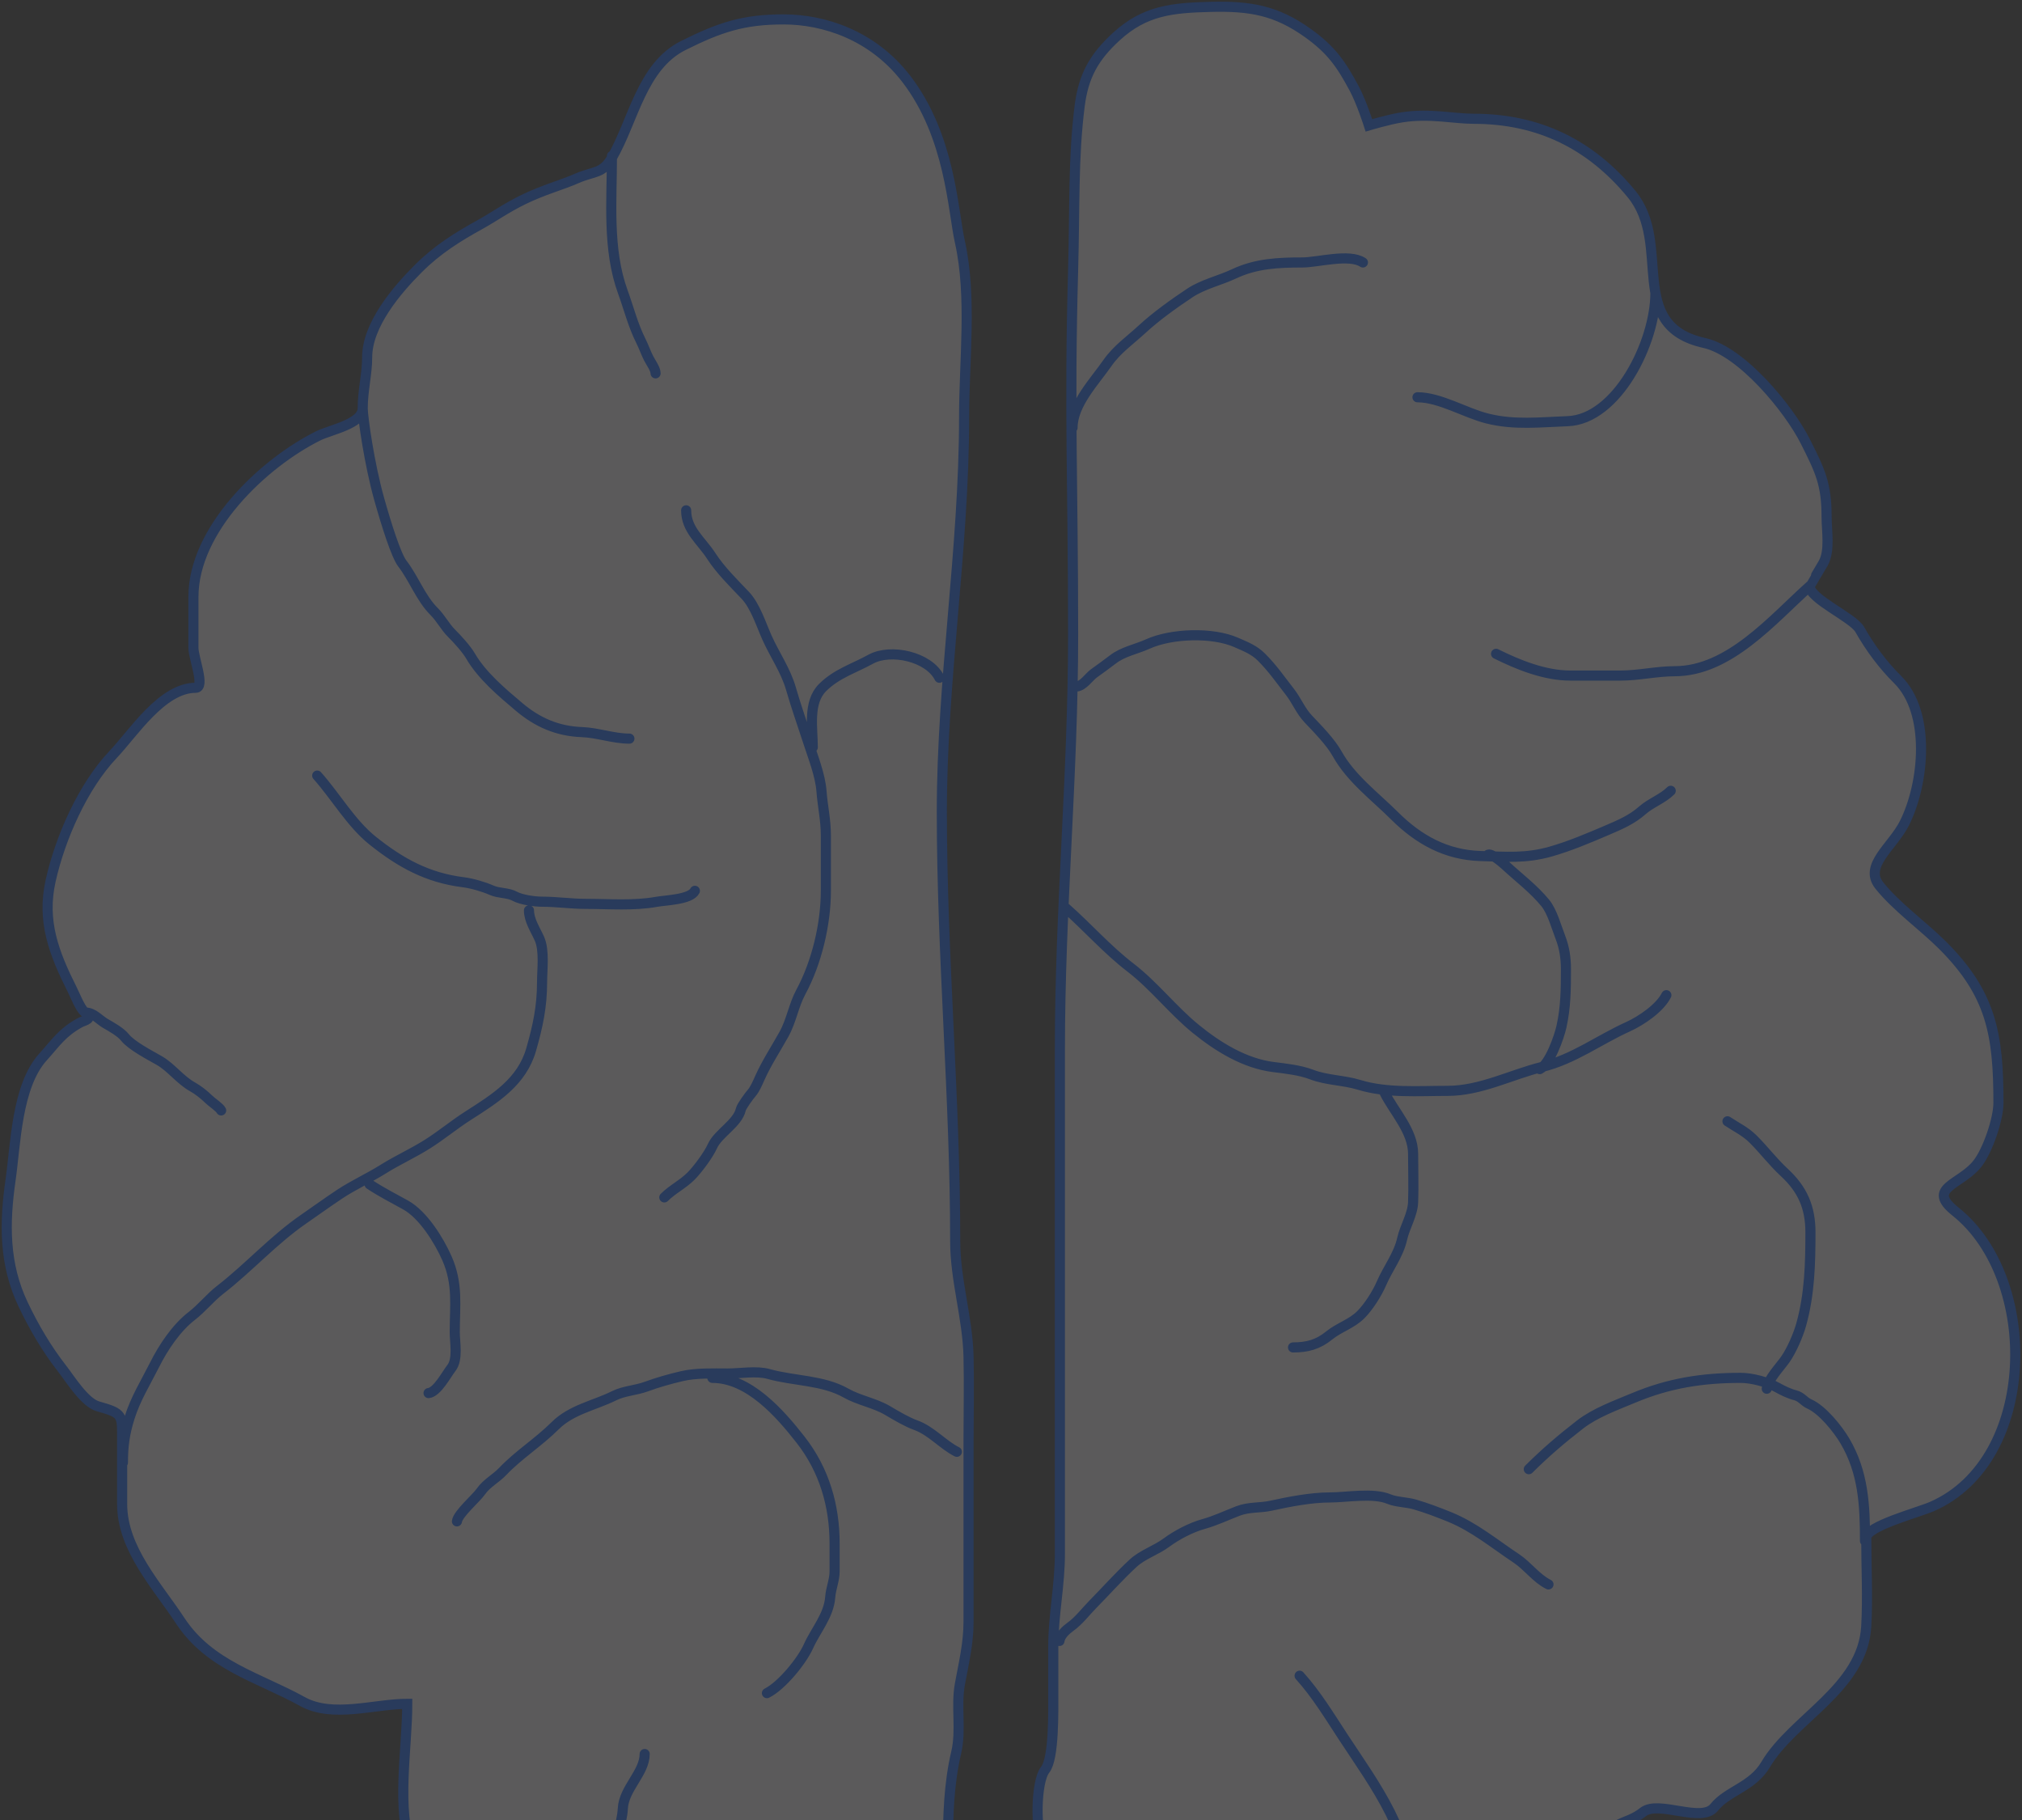<?xml version="1.0" encoding="UTF-8"?> <svg xmlns="http://www.w3.org/2000/svg" width="600" height="540" viewBox="0 0 600 540" fill="none"><rect x="0" y="0" width="600" height="540" fill="#333333" stroke="none"/> <g opacity="0.2"> <path d="M318.429 188.345C318.429 143.128 317.259 122.396 318.427 80.166C318.955 61.089 318.427 46.68 320.388 31.336C321.509 22.571 324.591 16.948 331.285 10.827C339.713 3.121 347.761 2.321 359.179 2.038C370.899 1.747 378.64 3.016 388.163 9.851C394.972 14.738 397.953 18.948 401.892 26.344C404.036 30.369 406.208 37.193 406.208 37.193C406.208 37.193 412.147 35.417 416.057 34.808C424.258 33.532 431.463 35.242 437.305 35.242C456.778 35.242 472.171 43.004 484.159 57.596C496.487 72.6 482.149 96.541 505.734 101.76C516.822 104.214 530.871 121.336 535.698 130.95L535.739 131.031C540.085 139.687 542.018 143.537 542.018 153.412C542.018 157.491 543.094 163.398 541.038 167.084C540.734 167.628 537.006 173.842 537.006 173.92C537.006 177.698 549.818 183.227 551.825 186.725C555.059 192.362 558.631 197.192 563.157 201.699C572.989 211.491 571.034 232.453 565.118 244.236C561.62 251.203 552.926 256.838 557.709 262.791C562.73 269.043 570.709 274.761 576.341 280.37C590.928 294.897 593.013 306.902 593.013 327.247C593.013 331.996 589.827 341.468 586.693 345.369C581.685 351.603 571.447 352.451 580.264 359.475C605.282 379.407 604.574 433.138 573.399 446.936C569.194 448.798 553.786 452.796 553.786 456.268C553.786 464.978 554.271 473.833 553.786 482.528C552.76 500.923 532.011 509.865 523.93 523.545C519.996 530.206 512.644 531.302 508.676 536.241C504.859 540.992 492.129 533.994 487.537 537.652C482.333 541.797 477.824 539.768 475.442 548.069C473.776 553.876 468.064 557.684 465.527 563.369C462.406 570.361 451.833 578.235 443.952 578.235C437.199 578.235 426.954 575.83 422.268 581.274C417.573 586.729 413.19 592.376 408.212 597.333C403.824 601.703 394.975 611.102 389.798 613.393C376.862 619.118 349.813 617.161 336.951 613.502C329.413 611.357 320.85 598.297 318.863 590.823C316.826 583.157 318.083 573.557 314.94 566.516C312.226 560.434 313.048 554.139 309.601 547.96C307.14 543.548 307.324 528.578 310.146 525.064C312.825 521.729 312.543 507.48 312.543 502.494L312.543 488.496C312.543 479.256 314.505 470.419 314.505 461.043L314.505 311.513C314.505 269.205 318.429 230.626 318.429 188.345Z" fill="#F8F7F8"></path> <path d="M283.734 520.01C279.497 537.947 282.119 559.639 282.119 577.933C277.119 585.402 270.316 594.223 262.938 599.938C258.667 603.246 256.044 604.593 250.669 605.713C246.038 606.679 242.298 609.09 237.464 609.09C226.541 609.09 214.542 608.464 204.717 603.314C200.99 601.36 197.959 597.731 194.724 595.095C191.712 592.641 188.753 589.548 186.069 586.875C183.978 584.793 181.76 581.829 181.429 578.701C181.048 575.101 180.601 573.116 177.012 575.102C167.997 580.09 153.801 576.94 145.292 572.703C136.836 568.492 125.579 558.423 122.182 549.289C117.443 536.547 120.847 519.052 120.847 505.53C111.189 505.53 98.746 509.831 89.782 504.871C76.697 497.632 62.237 494.224 53.43 480.81C46.708 470.573 36.245 459.525 36.245 446.29L36.245 427.86C36.245 419.677 36.649 419.418 29.048 417.255C25.13 416.141 20.803 409.123 18.473 406.139C13.898 400.282 10.076 393.791 6.87 387.051C1.173 375.074 1.288 362.991 3.124 350.191C4.652 339.54 4.939 322.26 12.745 313.623C16.626 309.329 18.379 306.394 23.687 303.457C25.215 302.612 27.928 302.491 25.009 300.166C23.827 299.224 22.195 295.147 21.41 293.584C16.001 282.81 12.343 273.333 15.021 261.331C17.844 248.68 24.555 233.352 33.601 223.813C39.557 217.533 48.107 204.067 58.056 204.067C60.974 204.067 57.395 195.208 57.395 192.219L57.395 177.08C57.395 157.085 78.088 137.449 94.409 129.322C98.091 127.489 107.628 125.778 107.628 121.131C107.628 115.901 108.95 110.932 108.95 105.992C108.95 96.405 117.728 86.061 124.151 79.664C129.861 73.978 135.746 70.324 142.658 66.499C146.465 64.393 150.134 61.753 155.216 59.259C161.199 56.323 166.789 54.868 171.079 52.969C176.288 50.664 178.741 51.757 181.654 46.68C188.007 35.609 190.465 19.62 202.805 13.476C213.552 8.125 220.588 5.736 232.613 5.755C244.338 5.773 258.917 10.315 269 23.5C282 40.5 282.716 62.265 284.836 71.765C288.456 87.989 286.084 107.014 286.084 123.764C286.084 163.102 279.475 201.48 279.475 240.927C279.475 283.528 283.441 325.653 283.441 368.328C283.441 379.731 287.145 391.121 287.406 402.555C287.593 410.737 287.406 418.944 287.406 427.129L287.406 481.102C287.406 487.646 285.983 493.394 284.836 499.679C283.608 506.405 285.327 513.268 283.734 520.01Z" fill="#F8F7F8"></path> <path d="M537.006 173.92C537.006 177.698 549.818 183.227 551.825 186.725C555.059 192.362 558.631 197.192 563.157 201.699C572.989 211.491 571.034 232.453 565.118 244.236C561.62 251.203 552.926 256.838 557.709 262.791C562.73 269.043 570.709 274.761 576.341 280.37C590.928 294.897 593.013 306.902 593.013 327.247C593.013 331.996 589.827 341.468 586.693 345.369C581.685 351.603 571.447 352.451 580.264 359.475C605.282 379.407 604.574 433.138 573.399 446.936C569.194 448.798 553.786 452.796 553.786 456.268C553.786 464.978 554.271 473.833 553.786 482.528C552.76 500.923 532.011 509.865 523.93 523.545C519.996 530.206 512.644 531.302 508.676 536.241C504.859 540.992 492.129 533.994 487.537 537.652C482.333 541.797 477.824 539.768 475.442 548.069C473.776 553.876 468.064 557.684 465.527 563.369C462.406 570.361 451.833 578.235 443.952 578.235C437.199 578.235 426.954 575.83 422.268 581.274C417.573 586.729 413.19 592.376 408.212 597.333C403.824 601.703 394.975 611.102 389.798 613.393C376.862 619.118 349.813 617.161 336.951 613.502C329.413 611.357 320.85 598.297 318.863 590.823C316.826 583.157 318.083 573.557 314.94 566.516C312.226 560.434 313.048 554.139 309.601 547.96C307.14 543.548 307.324 528.578 310.146 525.064C312.825 521.729 312.543 507.48 312.543 502.494L312.543 488.496C312.543 479.256 314.505 470.419 314.505 461.043L314.505 311.513C314.505 269.205 318.429 230.626 318.429 188.345C318.429 143.128 317.259 122.396 318.427 80.166C318.955 61.089 318.427 46.68 320.388 31.336C321.509 22.571 324.591 16.948 331.285 10.827C339.713 3.121 347.761 2.321 359.179 2.038C370.899 1.747 378.64 3.016 388.163 9.851C394.972 14.738 397.953 18.948 401.892 26.344C404.036 30.369 406.208 37.193 406.208 37.193C406.208 37.193 412.147 35.417 416.057 34.808C424.258 33.532 431.463 35.242 437.305 35.242C456.778 35.242 472.171 43.004 484.159 57.596C496.487 72.6 482.149 96.541 505.734 101.76C516.822 104.214 530.871 121.336 535.698 130.95L535.739 131.031C540.085 139.687 542.018 143.537 542.018 153.412C542.018 157.491 543.094 163.398 541.038 167.084C540.734 167.628 537.006 173.842 537.006 173.92ZM537.006 173.92C525.872 183.899 513.096 199.154 496.914 199.154C491.636 199.154 486.213 200.444 480.863 200.444L465.964 200.444C458.385 200.444 450.497 197.259 443.939 193.993M107.628 121.131C107.628 115.901 108.95 110.932 108.95 105.992C108.95 96.405 117.728 86.061 124.151 79.664C129.861 73.978 135.746 70.324 142.658 66.499C146.465 64.393 150.134 61.753 155.216 59.259C161.199 56.323 166.789 54.868 171.079 52.969C176.288 50.664 178.741 51.757 181.654 46.68C188.007 35.609 190.465 19.62 202.805 13.476C213.552 8.125 220.588 5.736 232.613 5.755C244.338 5.773 258.917 10.315 269 23.5C282 40.5 282.716 62.265 284.836 71.765C288.456 87.989 286.084 107.014 286.084 123.764C286.084 163.102 279.475 201.48 279.475 240.927C279.475 283.528 283.441 325.653 283.441 368.328C283.441 379.731 287.145 391.121 287.406 402.555C287.593 410.737 287.406 418.944 287.406 427.129L287.406 481.102C287.406 487.646 285.983 493.394 284.836 499.679C283.608 506.405 285.327 513.268 283.734 520.01C279.497 537.947 282.119 559.639 282.119 577.933C277.119 585.402 270.316 594.223 262.938 599.938C258.667 603.246 256.044 604.593 250.669 605.713C246.038 606.679 242.298 609.09 237.464 609.09C226.541 609.09 214.542 608.464 204.717 603.314C200.99 601.36 197.959 597.731 194.724 595.095C191.712 592.641 188.753 589.548 186.069 586.875C183.978 584.793 181.76 581.829 181.429 578.701C181.048 575.101 180.601 573.116 177.012 575.102C167.997 580.09 153.801 576.94 145.292 572.703C136.836 568.492 125.579 558.423 122.182 549.289C117.443 536.547 120.847 519.052 120.847 505.53C111.189 505.53 98.746 509.831 89.782 504.871C76.697 497.632 62.237 494.224 53.43 480.81C46.708 470.573 36.245 459.525 36.245 446.29L36.245 427.86C36.245 419.677 36.649 419.418 29.048 417.255C25.13 416.141 20.803 409.123 18.473 406.139C13.898 400.282 10.076 393.791 6.87 387.051C1.173 375.074 1.288 362.991 3.124 350.191C4.652 339.54 4.939 322.26 12.745 313.623C16.626 309.329 18.379 306.394 23.687 303.457C25.215 302.612 27.928 302.491 25.009 300.166C23.827 299.224 22.195 295.147 21.41 293.584C16.001 282.81 12.343 273.333 15.021 261.331C17.844 248.68 24.555 233.352 33.601 223.813C39.557 217.533 48.107 204.067 58.056 204.067C60.974 204.067 57.395 195.208 57.395 192.219L57.395 177.08C57.395 157.085 78.088 137.449 94.409 129.322C98.091 127.489 107.628 125.778 107.628 121.131ZM107.628 121.131C107.628 123.81 109.616 137.733 112.5 148C114.656 155.677 117.544 164.825 119.394 167.221C122.783 171.609 124.845 177.488 128.823 181.449C130.81 183.428 132.057 185.96 133.969 187.865C135.743 189.631 138.405 192.549 139.62 194.638C142.997 200.448 148.95 205.464 154.038 209.752L154.051 209.763C159.468 214.327 165.389 216.949 172.657 217.217C177.387 217.392 182.018 219.153 186.765 219.153M191.297 520.421C191.297 525.995 185.132 530.626 184.819 536.549C184.562 541.416 182.228 546.193 182.228 551.243C182.228 556.588 181.58 561.931 181.58 567.371C181.58 570.889 180.938 575.587 182.876 578.482M135.591 451.394C135.873 449.142 141.284 444.565 142.716 442.506C144.412 440.067 147.182 438.678 149.194 436.556C153.816 431.683 159.794 427.936 164.741 423.009C169.562 418.208 176.449 417 182.232 414.121C185.199 412.643 188.657 412.563 191.805 411.397C195.118 410.169 198.844 409.127 202.313 408.315C206.592 407.312 211.518 407.526 215.917 407.526C219.615 407.526 224.53 406.659 228.081 407.669C235.418 409.757 244.203 409.44 251.042 413.332C254.858 415.504 259.541 416.245 263.35 418.493L263.572 418.624C265.987 420.05 269.186 421.939 271.771 422.865C276.314 424.494 279.841 428.712 283.935 430.75M211.381 408.816C222.176 408.816 231.336 419.206 237.581 427.202C244.611 436.204 247.657 446.772 247.657 457.988L247.657 466.232C247.657 468.835 246.552 471.266 246.362 473.83C245.949 479.374 242 483.747 239.884 488.488C237.947 492.829 231.929 500.19 227.576 502.358M127.166 413.332C129.729 413.049 132.468 407.787 133.932 405.913C135.985 403.285 134.94 398.325 134.94 395.269C134.94 387.394 135.989 381.002 132.636 373.371C130.297 368.045 125.56 360.404 120.364 357.53C116.763 355.537 112.986 353.599 109.676 351.401M25.461 300.437C27.711 300.437 29.445 302.59 31.291 303.663C33.154 304.745 35.753 306.153 37.121 307.856C39.049 310.256 44.439 313.059 47.198 314.63C50.847 316.706 53.373 320.396 57.203 322.514C58.749 323.37 60.647 324.869 61.881 326.098C62.83 327.043 65.161 328.544 65.624 329.467M36.476 433.976C36.476 429.017 36.968 425.449 38.419 420.751C40.184 415.04 43.211 410.24 45.869 404.946C48.461 399.782 52.294 394.02 56.881 390.466C59.968 388.076 62.331 385.026 65.302 382.725C73.796 376.146 81.154 367.89 90.099 361.723C93.725 359.222 97.124 356.748 100.751 354.34C104.919 351.573 109.483 349.534 113.707 346.885C117.976 344.209 122.645 342.114 126.879 339.431C131.045 336.79 134.713 333.714 138.827 331.08C146.887 325.92 154.847 321.044 157.613 311.404C159.579 304.552 160.852 298.689 160.852 291.405C160.852 287.66 161.617 281.992 160.06 278.503C158.856 275.804 156.965 273.059 156.965 270.117M94.128 230.12C99.633 236.288 104.179 244.32 110.647 249.473C118.902 256.05 126.859 260.442 137.494 261.766C140.078 262.088 143.582 263.119 145.951 264.167C148.049 265.096 150.758 264.82 152.753 265.923C154.654 266.975 158.684 267.536 160.851 267.536C165.227 267.536 169.429 268.181 173.807 268.181C180.76 268.181 188.031 268.802 194.824 267.572C197.544 267.079 204.886 266.919 206.196 264.311M203.606 151.416C203.606 157.21 208.125 160.422 211.056 164.963C213.749 169.135 217.7 173.005 221.097 176.575C224.114 179.747 225.8 185.178 227.575 189.155C229.82 194.186 233.152 198.917 234.7 204.315C236.216 209.597 238.047 214.699 239.739 219.941C241.215 224.516 243.413 229.985 243.769 234.779C244.099 239.209 245.065 243.26 245.065 247.896L245.065 264.311C245.065 274.166 242.344 285.629 237.651 294.308C235.484 298.317 234.859 302.862 232.613 306.888C230.214 311.188 227.443 315.408 225.487 319.79C224.874 321.164 223.989 323.243 223.04 324.306C222.317 325.117 220.037 328.249 219.837 329.145C218.901 333.342 213.106 336.243 211.38 340.112C210.251 342.641 206.951 347.066 205.046 348.964C202.54 351.459 199.595 352.816 197.128 355.272M241.179 221.733C241.179 216.059 239.653 208.415 244.094 203.992C248.291 199.812 253.405 198.339 258.345 195.606C264.319 192.301 275.616 194.846 278.751 201.089M181.58 46.262C181.58 59.644 180.201 73.971 184.819 86.617C186.614 91.532 187.797 96.419 190.145 101.097C191.008 102.815 191.596 104.56 192.449 106.258C193.078 107.511 194.536 109.472 194.536 110.773M385.639 497.197C390.647 502.739 394.541 509.23 398.595 515.404C403.403 522.727 408.535 529.898 412.522 537.839C416.336 545.436 418.676 553.122 418.676 561.708C418.676 566.022 422.05 580.349 416.733 582.997M314.381 486.875C314.567 485.211 316.357 483.591 317.62 482.682C320.195 480.83 322.043 478.29 324.242 476.052C328.258 471.963 332.068 467.673 336.262 463.794C339.022 461.242 343.071 459.96 346.123 457.702C349.177 455.443 353.433 453.207 357.136 452.182C360.652 451.21 363.969 449.609 367.357 448.312C370.651 447.05 373.872 447.475 377.217 446.735C382.557 445.553 389.139 444.298 394.564 444.298C399.63 444.298 407.433 442.801 412.198 444.799C414.319 445.688 417.515 445.694 419.828 446.376C423.351 447.416 426.795 448.719 430.193 450.104C437.483 453.074 443.424 458.052 449.914 462.361C453.358 464.647 455.838 468.285 459.487 470.102M453.652 435.911C458.596 430.988 463.451 426.852 468.876 422.65C473.373 419.167 479.509 416.962 484.747 414.766C495.202 410.382 505.138 408.816 516.488 408.816C519.867 408.816 524.487 410.051 527.465 411.719C529.024 412.592 530.987 413.546 532.719 413.977C534.569 414.438 535.286 415.846 536.894 416.558C540.774 418.275 545.353 423.994 547.439 427.525C552.934 436.829 553.413 446.531 553.413 457.2M524.266 412.042C524.566 409.356 528.228 405.554 529.772 403.333C531.652 400.629 533.578 396.231 534.487 392.975C536.988 384.009 537.222 374.996 537.222 365.629C537.222 358.211 534.871 352.867 529.448 347.853C526.097 344.754 523.439 341.188 520.235 337.997C517.896 335.667 515.268 334.461 512.606 332.693M383.69 399.785C387.875 399.785 391.084 398.951 394.415 396.237C397.324 393.866 401.045 392.824 403.772 390.108C406.092 387.798 408.621 383.821 409.926 380.79C411.844 376.333 414.995 372.389 416.08 367.529C416.862 364.023 419.182 360.38 419.319 356.705C419.496 351.941 419.319 347.137 419.319 342.369C419.319 335.625 413.695 329.879 410.898 324.306M316.324 269.472C322.698 275.114 328.596 281.808 335.398 287.033C342.476 292.47 347.916 299.641 354.832 305.275C361.357 310.592 369.325 315.533 377.901 316.601C381.535 317.053 385.755 317.503 389.201 318.823C393.726 320.556 398.694 320.466 403.273 321.869C411.547 324.405 420.889 323.661 429.544 323.661C439.364 323.661 448.338 318.866 457.579 316.565C467.067 314.203 474.411 308.561 483.095 304.63C486.962 302.88 492.536 299.122 494.468 295.276M491.221 86.904C491.221 101.719 479.741 124.448 465.174 124.966C456.983 125.257 449.442 126.192 441.349 124.177C434.853 122.56 427.255 117.87 420.62 117.87M318.267 126.901C318.267 119.928 324.766 113.252 328.632 107.691C331.439 103.653 335.342 100.974 338.852 97.728C343 93.892 348.354 90.058 353.104 86.904C356.961 84.343 362.009 83.22 366.204 81.241C372.705 78.174 379.348 77.873 386.429 77.873C391.079 77.873 400.347 75.166 404.423 77.873M319.562 203.67C321.483 203.457 323.129 200.87 324.6 199.799C326.527 198.397 328.372 197.096 330.251 195.642C333.255 193.314 337.156 192.64 340.579 191.09C347.652 187.888 359.827 187.515 366.851 190.624C369.644 191.86 372.1 192.769 374.301 194.961C377.6 198.246 379.913 201.639 382.758 205.283C384.79 207.884 385.924 210.924 388.228 213.347C391.055 216.318 394.841 220.169 396.794 223.668C400.877 230.989 408.015 236.277 413.816 242.054C420.947 249.155 429.147 253.705 439.404 253.989C446.811 254.194 452.733 254.768 460.133 252.663C465.82 251.045 471.476 248.631 476.881 246.324L476.976 246.283C480.799 244.651 484.282 243.149 487.341 240.441C489.892 238.183 493.341 237.046 495.762 234.635M441.348 253.989C441.574 252.193 446.126 256.205 446.675 256.713C450.665 260.403 455.038 263.663 458.515 267.895C460.602 270.435 461.854 275.086 463.049 278.181C464.225 281.226 464.669 284.291 464.669 287.535C464.669 293.479 464.624 298.863 463.337 304.63C462.643 307.742 459.826 315.751 456.895 317.21" stroke="#0058FF" stroke-width="3" stroke-linecap="round"></path> </g> </svg> 